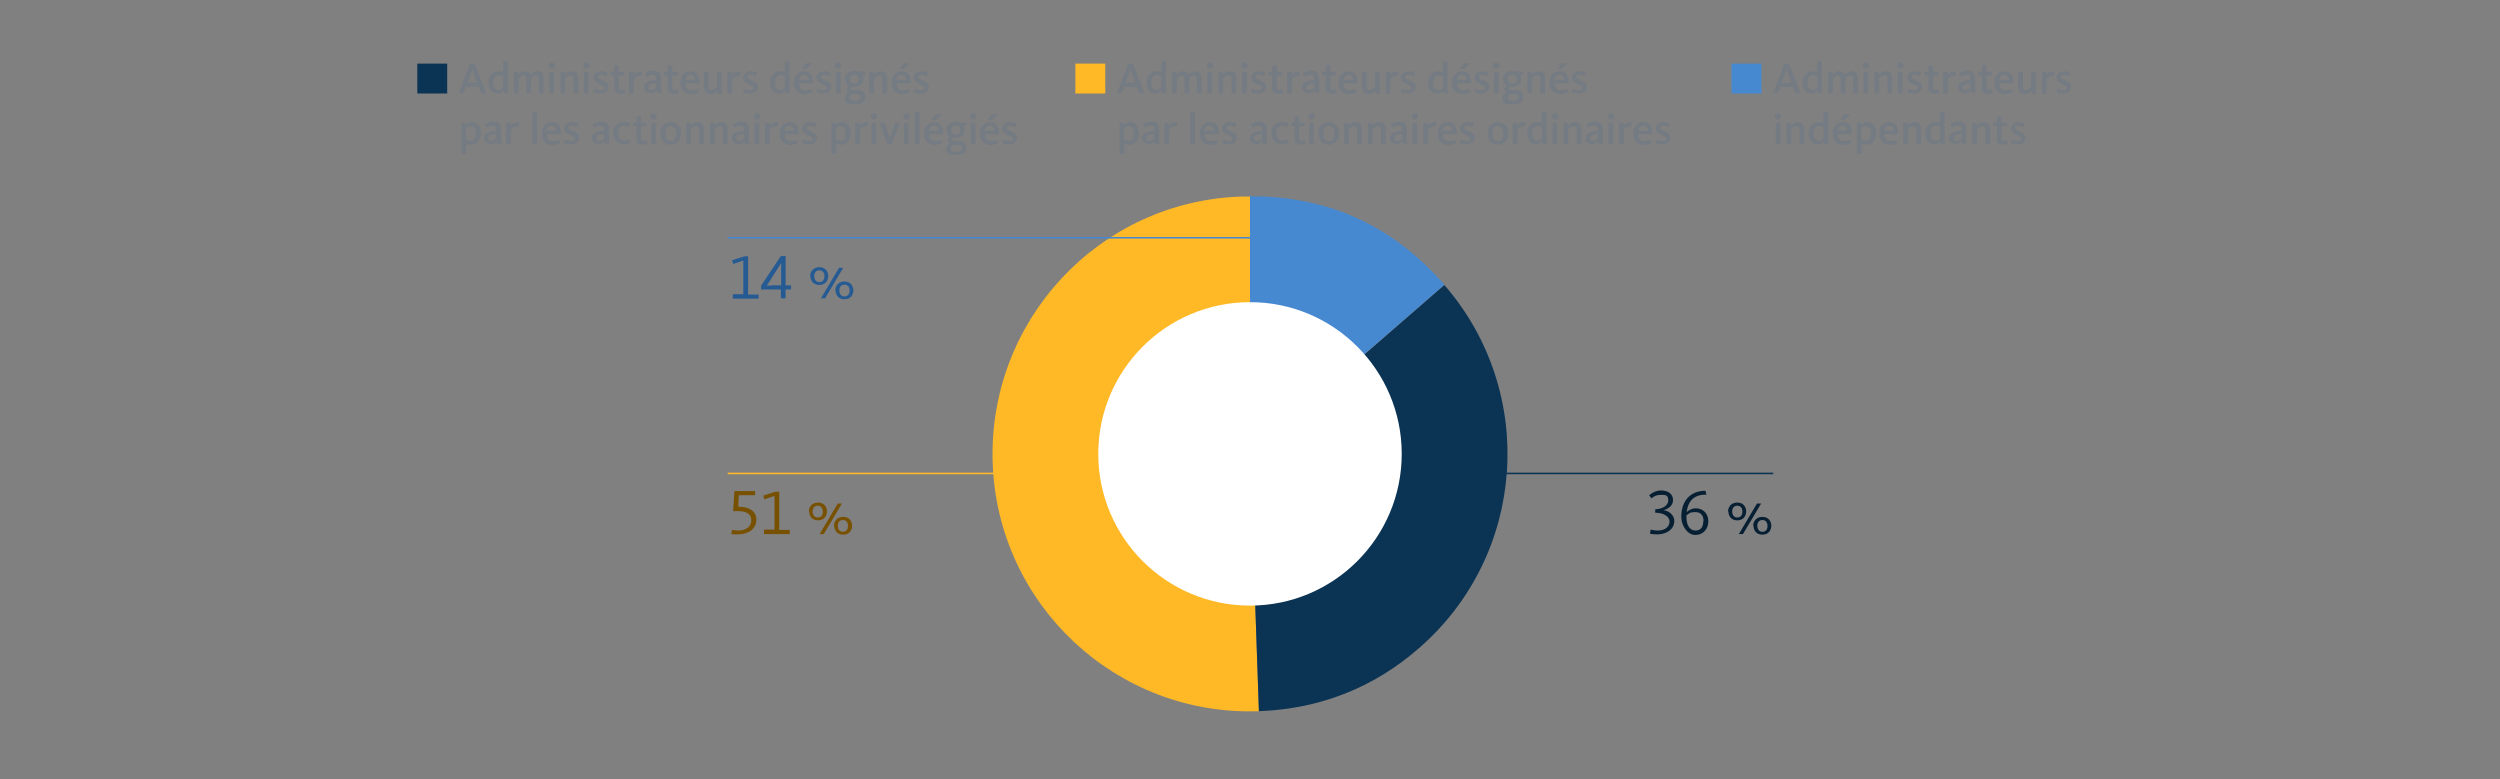 <?xml version="1.0" encoding="UTF-8"?>
<svg id="Design" xmlns="http://www.w3.org/2000/svg" version="1.1" viewBox="0 0 786 245">
  <rect x="0" y="0" width="786" height="245" fill="#808080" stroke="none"/>
  <defs>
    <style>
      .cls-1 {
        fill: #ffb927;
      }

      .cls-1, .cls-2, .cls-3, .cls-4, .cls-5, .cls-6, .cls-7, .cls-8 {
        stroke-width: 0px;
      }

      .cls-2 {
        fill: #255a93;
      }

      .cls-3 {
        fill: #0b3454;
      }

      .cls-4 {
        fill: #757b82;
      }

      .cls-5 {
        fill: #071f33;
      }

      .cls-6 {
        fill: #785100;
      }

      .cls-7 {
        fill: #4689d1;
      }

      .cls-8 {
        fill: #fff;
      }
    </style>
  </defs>
  <g>
    <path class="cls-4" d="M147.8,20h1.5l3.6,9.3h-1.7l-.7-2h-4l-.7,2h-1.6l3.6-9.3h0ZM150,26l-1-2.7c-.3-.8-.4-1.3-.5-1.6h0c-.1.3-.2.9-.5,1.6l-1,2.7h3Z"/>
    <path class="cls-4" d="M153.6,26c0-2.2,1.3-3.6,3-3.6s1.3.2,1.6.5v-3.7h1.5v8.4c0,.7.1,1.3.2,1.7h-1.5c0-.1-.1-.5-.1-.8-.5.6-1.1.9-1.9.9-1.7,0-2.8-1.3-2.8-3.5ZM158.2,27.5v-3.4c-.4-.3-.8-.5-1.4-.5-1.1,0-1.7.9-1.7,2.4s.5,2.3,1.6,2.3,1.1-.3,1.5-.8h0Z"/>
    <path class="cls-4" d="M161.5,22.6h1.5v.9c.3-.4.9-1.1,2.1-1.1s1.5.5,1.7,1.1c.6-.6,1.2-1.1,2.2-1.1,1.4,0,1.9.9,1.9,2.2v4.8h-1.5v-4.5c0-.7-.2-1.2-.9-1.2s-1.2.5-1.5.9v4.8h-1.5v-4.5c0-.8-.3-1.2-.9-1.2s-1.4.8-1.5,1v4.7h-1.5v-6.8h0Z"/>
    <path class="cls-4" d="M172.5,20.6c0-.5.4-1,1-1s1,.4,1,1-.4,1-1,1-1-.4-1-1ZM172.7,22.6h1.5v6.8h-1.5v-6.8Z"/>
    <path class="cls-4" d="M176.1,22.6h1.5v.9c.6-.7,1.3-1.1,2.2-1.1,1.5,0,2,1,2,2.2v4.8h-1.5v-4.5c0-.8-.3-1.2-1-1.2s-1.3.5-1.6,1v4.6h-1.5v-6.8h0Z"/>
    <path class="cls-4" d="M183.4,20.6c0-.5.4-1,1-1s1,.4,1,1-.4,1-1,1-1-.4-1-1ZM183.6,22.6h1.5v6.8h-1.5v-6.8Z"/>
    <path class="cls-4" d="M186.4,28.9l.6-1.1c.2.2.9.6,1.7.6s1.2-.3,1.2-.8-.6-.7-1.6-1.2c-1-.5-1.7-1-1.7-2s.9-2,2.4-2,1.8.4,2.1.6l-.6,1c-.2-.2-.8-.5-1.5-.5s-1,.3-1,.7.6.7,1.3,1c1.1.5,2,.9,2,2.1s-1,2.1-2.6,2.1-1.9-.4-2.3-.7h0Z"/>
    <path class="cls-4" d="M193.1,27.5v-3.8h-1.1v-1.1h1.1v-2h1.5v2h1.6v1.1h-1.6v3.6c0,.7.2,1,.7,1s.8-.2.9-.3l.4,1.1c-.2.1-.8.4-1.6.4-1.4,0-1.9-.8-1.9-2h0Z"/>
    <path class="cls-4" d="M197.8,22.6h1.5v1c.3-.5.9-1.1,1.8-1.1s.7.1.8.2l-.4,1.3c-.1,0-.3-.1-.7-.1-.9,0-1.4.9-1.6,1.2v4.4h-1.5v-6.8h0Z"/>
    <path class="cls-4" d="M202.4,27.6c0-1.8,1.9-2.4,3.6-2.4h.3v-.5c0-.8-.4-1.2-1.2-1.2s-1.2.3-1.7.7l-.7-1c.6-.5,1.5-1,2.6-1,1.7,0,2.6.7,2.6,2.4v2.8c0,.8,0,1.4.2,1.8h-1.5c0-.2-.1-.6-.1-.8-.4.5-1.1.9-2,.9s-2-.7-2-1.9h0ZM206.3,27.6v-1.4h-.3c-1.2,0-2.1.4-2.1,1.3s.5.8.9.8c.7,0,1.1-.3,1.5-.8h0Z"/>
    <path class="cls-4" d="M209.9,27.5v-3.8h-1.1v-1.1h1.1v-2h1.5v2h1.6v1.1h-1.6v3.6c0,.7.2,1,.7,1s.8-.2.9-.3l.4,1.1c-.2.1-.8.4-1.6.4-1.4,0-1.9-.8-1.9-2h0Z"/>
    <path class="cls-4" d="M213.9,25.9c0-2.1,1.4-3.5,3.2-3.5s2.8,1.2,2.8,3.2,0,.4,0,.6h-4.4c0,1.2.6,2.2,1.9,2.2s1.5-.4,1.8-.5l.5,1c-.4.2-1.1.7-2.4.7-2.2,0-3.4-1.5-3.4-3.6h0ZM218.5,25.1c0-.9-.4-1.6-1.4-1.6s-1.4.6-1.6,1.6h3Z"/>
    <path class="cls-4" d="M221.3,27.4v-4.8h1.5v4.5c0,.8.3,1.2,1,1.2s1.5-.8,1.6-1v-4.6h1.5v5.1c0,.7,0,1.4.2,1.7h-1.5c0-.2-.1-.6-.1-1-.3.5-1,1.1-2.2,1.1s-2-1-2-2.2h0Z"/>
    <path class="cls-4" d="M228.8,22.6h1.5v1c.3-.5.9-1.1,1.8-1.1s.7.1.8.2l-.4,1.3c-.1,0-.3-.1-.7-.1-.9,0-1.4.9-1.6,1.2v4.4h-1.5v-6.8h0Z"/>
    <path class="cls-4" d="M233.4,28.9l.6-1.1c.2.2.9.6,1.7.6s1.2-.3,1.2-.8-.6-.7-1.6-1.2c-1-.5-1.7-1-1.7-2s.9-2,2.4-2,1.8.4,2.1.6l-.6,1c-.2-.2-.8-.5-1.5-.5s-1,.3-1,.7.6.7,1.3,1c1.1.5,2,.9,2,2.1s-1,2.1-2.6,2.1-1.9-.4-2.3-.7h0Z"/>
    <path class="cls-4" d="M242.1,26c0-2.2,1.3-3.6,3-3.6s1.3.2,1.6.5v-3.7h1.5v8.4c0,.7.1,1.3.2,1.7h-1.5c0-.1-.1-.5-.1-.8-.5.6-1.1.9-1.9.9-1.7,0-2.8-1.3-2.8-3.5ZM246.8,27.5v-3.4c-.4-.3-.8-.5-1.4-.5-1.1,0-1.7.9-1.7,2.4s.5,2.3,1.6,2.3,1.1-.3,1.5-.8h0Z"/>
    <path class="cls-4" d="M249.6,25.9c0-2.1,1.4-3.5,3.2-3.5s2.8,1.2,2.8,3.2,0,.4,0,.6h-4.4c0,1.2.6,2.2,1.9,2.2s1.5-.4,1.8-.5l.5,1c-.4.2-1.1.7-2.4.7-2.2,0-3.4-1.5-3.4-3.6h0ZM254.2,25.1c0-.9-.4-1.6-1.4-1.6s-1.4.6-1.6,1.6h3ZM253.3,19.9h2l-1.9,1.8h-1.3l1.2-1.8h0Z"/>
    <path class="cls-4" d="M256.6,28.9l.5-1.1c.2.2.9.6,1.7.6s1.2-.3,1.2-.8-.6-.7-1.6-1.2c-1-.5-1.7-1-1.7-2s.9-2,2.4-2,1.8.4,2.1.6l-.6,1c-.2-.2-.8-.5-1.5-.5s-1,.3-1,.7.6.7,1.3,1c1.1.5,2,.9,2,2.1s-1,2.1-2.6,2.1-1.9-.4-2.3-.7h0Z"/>
    <path class="cls-4" d="M262.5,20.6c0-.5.4-1,1-1s1,.4,1,1-.4,1-1,1-1-.4-1-1ZM262.8,22.6h1.5v6.8h-1.5v-6.8Z"/>
    <path class="cls-4" d="M265.7,30.8c0-.8.5-1.3,1.1-1.7-.4-.2-.6-.5-.6-1s.3-.9.7-1.2c-.8-.4-1.2-1.2-1.2-2.1,0-1.4,1.1-2.5,2.9-2.5s.8,0,1.1.2h2.4v1h-1c.2.4.4.8.4,1.3,0,1.4-1,2.5-2.8,2.5s-.5,0-.8,0c-.2.1-.4.3-.4.5,0,.4.4.5,1.2.5,1.4,0,3.4,0,3.4,2.1s-1.5,2.4-3.6,2.4-2.9-.6-2.9-1.9h0ZM270.6,30.5c0-.9-.8-.9-1.7-.9-.4,0-.8,0-1.1-.1-.5.3-.7.7-.7,1.2s.5,1,1.5,1,2-.5,2-1.2h0ZM270,24.9c0-.9-.5-1.4-1.4-1.4s-1.4.6-1.4,1.4.5,1.4,1.4,1.4,1.4-.6,1.4-1.4Z"/>
    <path class="cls-4" d="M273.2,22.6h1.5v.9c.5-.7,1.3-1.1,2.2-1.1,1.5,0,2,1,2,2.2v4.8h-1.5v-4.5c0-.8-.3-1.2-1-1.2s-1.3.5-1.6,1v4.6h-1.5v-6.8h0Z"/>
    <path class="cls-4" d="M280.3,25.9c0-2.1,1.4-3.5,3.2-3.5s2.8,1.2,2.8,3.2,0,.4,0,.6h-4.4c0,1.2.6,2.2,1.9,2.2s1.5-.4,1.8-.5l.5,1c-.4.2-1.1.7-2.4.7-2.2,0-3.4-1.5-3.4-3.6h0ZM284.8,25.1c0-.9-.4-1.6-1.4-1.6s-1.4.6-1.6,1.6h3ZM284,19.9h2l-1.9,1.8h-1.3l1.2-1.8h0Z"/>
    <path class="cls-4" d="M287.2,28.9l.5-1.1c.2.2.9.6,1.7.6s1.2-.3,1.2-.8-.6-.7-1.6-1.2c-1-.5-1.7-1-1.7-2s.9-2,2.4-2,1.8.4,2.1.6l-.6,1c-.2-.2-.8-.5-1.5-.5s-1,.3-1,.7.6.7,1.3,1c1.1.5,2,.9,2,2.1s-1,2.1-2.6,2.1-1.9-.4-2.3-.7h0Z"/>
    <path class="cls-4" d="M145,38.6h1.5v.7c.4-.4,1-.9,1.9-.9,1.7,0,2.8,1.3,2.8,3.5s-1.3,3.6-3,3.6-1.4-.3-1.6-.5v3.4h-1.5v-9.9h0ZM149.6,42c0-1.4-.5-2.3-1.6-2.3s-1.3.6-1.5.8v3.3c.3.2.7.5,1.4.5,1.1,0,1.7-1,1.7-2.4h0Z"/>
    <path class="cls-4" d="M152.1,43.6c0-1.8,1.9-2.4,3.6-2.4h.3v-.5c0-.8-.4-1.2-1.2-1.2s-1.2.3-1.7.7l-.7-1c.6-.5,1.5-1,2.6-1,1.7,0,2.6.7,2.6,2.4v2.8c0,.8,0,1.4.2,1.8h-1.5c0-.2-.1-.6-.1-.8-.4.5-1.1.9-2,.9s-2-.7-2-1.9h0ZM155.9,43.6v-1.4h-.3c-1.2,0-2.1.3-2.1,1.3s.5.8.9.8c.7,0,1.1-.3,1.5-.8h0Z"/>
    <path class="cls-4" d="M159.2,38.6h1.5v1c.3-.5.9-1.2,1.8-1.2s.7,0,.8.2l-.4,1.3c-.1,0-.3-.1-.7-.1-.9,0-1.4.9-1.6,1.2v4.4h-1.5v-6.8h0Z"/>
    <path class="cls-4" d="M167.4,35.3h1.5v10.1h-1.5v-10.1Z"/>
    <path class="cls-4" d="M170.3,41.9c0-2.1,1.4-3.5,3.2-3.5s2.8,1.2,2.8,3.2,0,.4,0,.6h-4.4c0,1.2.6,2.2,1.9,2.2s1.5-.4,1.8-.5l.5,1c-.4.2-1.1.7-2.4.7-2.2,0-3.4-1.5-3.4-3.6h0ZM174.8,41.1c0-.8-.4-1.6-1.4-1.6s-1.4.6-1.6,1.6h3Z"/>
    <path class="cls-4" d="M177.2,44.9l.6-1.1c.2.2.9.6,1.7.6s1.2-.3,1.2-.8-.6-.7-1.6-1.2c-1-.5-1.7-1-1.7-2s.9-2,2.4-2,1.8.4,2.1.6l-.6,1c-.2-.2-.8-.5-1.5-.5s-1,.3-1,.7.6.7,1.3,1c1.1.5,2,.9,2,2.1s-1,2.1-2.6,2.1-1.9-.4-2.3-.7h0Z"/>
    <path class="cls-4" d="M186,43.6c0-1.8,1.9-2.4,3.6-2.4h.3v-.5c0-.8-.4-1.2-1.2-1.2s-1.2.3-1.7.7l-.7-1c.6-.5,1.5-1,2.6-1,1.7,0,2.6.7,2.6,2.4v2.8c0,.8,0,1.4.2,1.8h-1.5c0-.2-.1-.6-.1-.8-.4.5-1.1.9-2,.9s-2-.7-2-1.9h0ZM189.9,43.6v-1.4h-.3c-1.2,0-2.1.3-2.1,1.3s.5.8.9.8c.7,0,1.1-.3,1.5-.8h0Z"/>
    <path class="cls-4" d="M192.7,42c0-2.3,1.5-3.6,3.4-3.6s1.8.4,2.1.6l-.6,1c-.3-.2-.8-.5-1.5-.5-1.2,0-1.8,1-1.8,2.3s.6,2.4,1.9,2.4,1.3-.3,1.6-.5l.5,1c-.3.2-.9.6-2.2.6-2.1,0-3.3-1.5-3.3-3.6h0Z"/>
    <path class="cls-4" d="M200.1,43.5v-3.8h-1.1v-1.1h1.1v-2h1.5v2h1.6v1.1h-1.6v3.6c0,.7.2,1,.7,1s.8-.2.9-.3l.4,1.1c-.2.1-.8.4-1.6.4-1.4,0-1.9-.8-1.9-2h0Z"/>
    <path class="cls-4" d="M204.5,36.6c0-.5.4-1,1-1s1,.4,1,1-.4,1-1,1-1-.4-1-1ZM204.7,38.6h1.5v6.8h-1.5v-6.8Z"/>
    <path class="cls-4" d="M207.6,42c0-1.7.9-3.6,3.2-3.6s3.4,1.9,3.4,3.5-1,3.6-3.3,3.6-3.3-1.9-3.3-3.5h0ZM212.6,42c0-1.3-.6-2.4-1.8-2.4s-1.6,1-1.6,2.4.5,2.4,1.7,2.4,1.7-1,1.7-2.4h0Z"/>
    <path class="cls-4" d="M215.6,38.6h1.5v.9c.6-.7,1.3-1.1,2.2-1.1,1.5,0,2,1,2,2.2v4.8h-1.5v-4.5c0-.8-.3-1.2-1-1.2s-1.3.5-1.6,1v4.7h-1.5v-6.8h0Z"/>
    <path class="cls-4" d="M223.1,38.6h1.5v.9c.6-.7,1.3-1.1,2.2-1.1,1.5,0,2,1,2,2.2v4.8h-1.5v-4.5c0-.8-.3-1.2-1-1.2s-1.3.5-1.6,1v4.7h-1.5v-6.8h0Z"/>
    <path class="cls-4" d="M230,43.6c0-1.8,1.9-2.4,3.6-2.4h.3v-.5c0-.8-.4-1.2-1.2-1.2s-1.2.3-1.7.7l-.7-1c.6-.5,1.5-1,2.6-1,1.7,0,2.6.7,2.6,2.4v2.8c0,.8,0,1.4.2,1.8h-1.5c0-.2-.1-.6-.1-.8-.4.5-1.1.9-2,.9s-2-.7-2-1.9h0ZM233.9,43.6v-1.4h-.3c-1.2,0-2.1.3-2.1,1.3s.5.8.9.8c.7,0,1.1-.3,1.5-.8h0Z"/>
    <path class="cls-4" d="M237,36.6c0-.5.4-1,1-1s1,.4,1,1-.4,1-1,1-1-.4-1-1ZM237.2,38.6h1.5v6.8h-1.5v-6.8Z"/>
    <path class="cls-4" d="M240.6,38.6h1.5v1c.3-.5.9-1.2,1.8-1.2s.7,0,.8.2l-.4,1.3c-.1,0-.3-.1-.7-.1-.9,0-1.4.9-1.6,1.2v4.4h-1.5v-6.8h0Z"/>
    <path class="cls-4" d="M245.1,41.9c0-2.1,1.4-3.5,3.2-3.5s2.8,1.2,2.8,3.2,0,.4,0,.6h-4.4c0,1.2.6,2.2,1.9,2.2s1.5-.4,1.8-.5l.5,1c-.4.2-1.1.7-2.4.7-2.2,0-3.4-1.5-3.4-3.6h0ZM249.6,41.1c0-.8-.4-1.6-1.4-1.6s-1.4.6-1.6,1.6h3Z"/>
    <path class="cls-4" d="M252,44.9l.6-1.1c.2.2.9.6,1.7.6s1.2-.3,1.2-.8-.6-.7-1.6-1.2c-1-.5-1.7-1-1.7-2s.9-2,2.4-2,1.8.4,2.1.6l-.6,1c-.2-.2-.8-.5-1.5-.5s-1,.3-1,.7.6.7,1.3,1c1.1.5,2,.9,2,2.1s-1,2.1-2.6,2.1-1.9-.4-2.3-.7h0Z"/>
    <path class="cls-4" d="M261.3,38.6h1.5v.7c.4-.4,1-.9,1.9-.9,1.7,0,2.8,1.3,2.8,3.5s-1.3,3.6-3,3.6-1.4-.3-1.6-.5v3.4h-1.5v-9.9h0ZM265.9,42c0-1.4-.5-2.3-1.6-2.3s-1.3.6-1.5.8v3.3c.3.2.7.5,1.4.5,1.1,0,1.7-1,1.7-2.4h0Z"/>
    <path class="cls-4" d="M268.9,38.6h1.5v1c.3-.5.9-1.2,1.8-1.2s.7,0,.8.2l-.4,1.3c-.1,0-.3-.1-.7-.1-.9,0-1.4.9-1.5,1.2v4.4h-1.5v-6.8h0Z"/>
    <path class="cls-4" d="M273.8,36.6c0-.5.4-1,1-1s1,.4,1,1-.4,1-1,1-1-.4-1-1ZM274,38.6h1.5v6.8h-1.5v-6.8Z"/>
    <path class="cls-4" d="M276.6,38.6h1.6l1.6,4.9h0l1.6-4.9h1.5l-2.5,6.8h-1.4l-2.5-6.8Z"/>
    <path class="cls-4" d="M284,36.6c0-.5.4-1,1-1s1,.4,1,1-.4,1-1,1-1-.4-1-1ZM284.2,38.6h1.5v6.8h-1.5v-6.8Z"/>
    <path class="cls-4" d="M287.6,35.3h1.5v10.1h-1.5v-10.1Z"/>
    <path class="cls-4" d="M290.5,41.9c0-2.1,1.4-3.5,3.2-3.5s2.8,1.2,2.8,3.2,0,.4,0,.6h-4.4c0,1.2.6,2.2,1.9,2.2s1.5-.4,1.8-.5l.5,1c-.4.2-1.1.7-2.4.7-2.2,0-3.4-1.5-3.4-3.6h0ZM295.1,41.1c0-.8-.4-1.6-1.4-1.6s-1.4.6-1.6,1.6h3ZM294.2,35.9h2l-1.9,1.8h-1.3l1.2-1.8h0Z"/>
    <path class="cls-4" d="M297.5,46.8c0-.8.5-1.3,1.1-1.7-.4-.2-.6-.5-.6-1s.3-.9.7-1.2c-.8-.4-1.2-1.2-1.2-2.1,0-1.4,1.1-2.5,2.9-2.5s.8,0,1.1.2h2.4v1h-1c.2.4.4.8.4,1.3,0,1.4-1,2.5-2.8,2.5s-.5,0-.8,0c-.2.1-.4.3-.4.5,0,.4.4.5,1.2.5,1.4,0,3.4,0,3.4,2.1s-1.5,2.3-3.6,2.3-2.9-.6-2.9-1.8h0ZM302.4,46.5c0-.9-.8-.9-1.7-.9-.4,0-.8,0-1.1,0-.5.3-.7.7-.7,1.2s.5,1,1.5,1,2-.5,2-1.2h0ZM301.9,40.9c0-.9-.5-1.4-1.4-1.4s-1.4.6-1.4,1.4.5,1.4,1.4,1.4,1.4-.6,1.4-1.4Z"/>
    <path class="cls-4" d="M305,36.6c0-.5.4-1,1-1s1,.4,1,1-.4,1-1,1-1-.4-1-1ZM305.2,38.6h1.5v6.8h-1.5v-6.8Z"/>
    <path class="cls-4" d="M308.1,41.9c0-2.1,1.4-3.5,3.2-3.5s2.8,1.2,2.8,3.2,0,.4,0,.6h-4.4c0,1.2.6,2.2,1.9,2.2s1.5-.4,1.8-.5l.5,1c-.4.2-1.1.7-2.4.7-2.2,0-3.4-1.5-3.4-3.6h0ZM312.6,41.1c0-.8-.4-1.6-1.4-1.6s-1.4.6-1.6,1.6h3ZM311.8,35.9h2l-1.9,1.8h-1.3l1.2-1.8h0Z"/>
    <path class="cls-4" d="M315,44.9l.5-1.1c.2.2.9.6,1.7.6s1.2-.3,1.2-.8-.6-.7-1.6-1.2c-1-.5-1.7-1-1.7-2s.9-2,2.4-2,1.8.4,2.1.6l-.6,1c-.2-.2-.8-.5-1.5-.5s-1,.3-1,.7.6.7,1.3,1c1.1.5,2,.9,2,2.1s-1,2.1-2.6,2.1-1.9-.4-2.3-.7h0Z"/>
  </g>
  <rect class="cls-3" x="131.2" y="20" width="9.4" height="9.4"/>
  <g>
    <path class="cls-4" d="M354.7,20h1.5l3.6,9.3h-1.7l-.7-2h-4l-.7,2h-1.6l3.6-9.3h0ZM356.9,26l-1-2.7c-.3-.8-.4-1.3-.5-1.6h0c-.1.3-.2.9-.5,1.6l-1,2.7h3Z"/>
    <path class="cls-4" d="M360.5,26c0-2.2,1.3-3.6,3-3.6s1.3.2,1.6.5v-3.7h1.5v8.4c0,.7.1,1.3.2,1.7h-1.5c0-.1-.1-.5-.1-.8-.5.6-1.1.9-1.9.9-1.7,0-2.8-1.3-2.8-3.5h0ZM365.1,27.5v-3.4c-.4-.3-.8-.5-1.4-.5-1.1,0-1.7.9-1.7,2.4s.5,2.3,1.6,2.3,1.1-.3,1.5-.8h0Z"/>
    <path class="cls-4" d="M368.4,22.6h1.5v.9c.3-.4.9-1.1,2.1-1.1s1.5.5,1.7,1.1c.5-.6,1.2-1.1,2.2-1.1,1.4,0,1.9.9,1.9,2.2v4.8h-1.5v-4.5c0-.7-.2-1.2-.9-1.2s-1.2.5-1.5.9v4.8h-1.5v-4.5c0-.8-.3-1.2-.9-1.2s-1.4.8-1.5,1v4.7h-1.5v-6.8h0Z"/>
    <path class="cls-4" d="M379.4,20.6c0-.5.4-1,1-1s1,.4,1,1-.4,1-1,1-1-.4-1-1ZM379.6,22.6h1.5v6.8h-1.5v-6.8Z"/>
    <path class="cls-4" d="M383,22.6h1.5v.9c.5-.7,1.3-1.1,2.2-1.1,1.5,0,2,1,2,2.2v4.8h-1.5v-4.5c0-.8-.3-1.2-1-1.2s-1.3.5-1.6,1v4.6h-1.5v-6.8h0Z"/>
    <path class="cls-4" d="M390.3,20.6c0-.5.4-1,1-1s1,.4,1,1-.4,1-1,1-1-.4-1-1ZM390.5,22.6h1.5v6.8h-1.5v-6.8Z"/>
    <path class="cls-4" d="M393.3,28.9l.5-1.1c.2.2.9.6,1.7.6s1.2-.3,1.2-.8-.6-.7-1.6-1.2c-1-.5-1.7-1-1.7-2s.9-2,2.4-2,1.8.4,2.1.6l-.6,1c-.2-.2-.8-.5-1.5-.5s-1,.3-1,.7.6.7,1.3,1c1.1.5,2,.9,2,2.1s-1,2.1-2.6,2.1-1.9-.4-2.3-.7h0Z"/>
    <path class="cls-4" d="M400,27.5v-3.8h-1.1v-1.1h1.1v-2h1.5v2h1.6v1.1h-1.6v3.6c0,.7.2,1,.7,1s.8-.2.9-.3l.4,1.1c-.2.1-.8.4-1.6.4-1.4,0-2-.8-2-2h0Z"/>
    <path class="cls-4" d="M404.7,22.6h1.5v1c.3-.5.9-1.1,1.8-1.1s.7.1.8.2l-.4,1.3c-.1,0-.3-.1-.7-.1-.9,0-1.4.9-1.5,1.2v4.4h-1.5v-6.8h0Z"/>
    <path class="cls-4" d="M409.3,27.6c0-1.8,1.9-2.4,3.6-2.4h.3v-.5c0-.8-.4-1.2-1.2-1.2s-1.2.3-1.7.7l-.7-1c.6-.5,1.5-1,2.6-1,1.7,0,2.5.7,2.5,2.4v2.8c0,.8,0,1.4.2,1.8h-1.5c0-.2-.1-.6-.1-.8-.4.5-1.1.9-2,.9s-2-.7-2-1.9ZM413.2,27.6v-1.4h-.3c-1.2,0-2.1.4-2.1,1.3s.5.8.9.8c.7,0,1.1-.3,1.5-.8h0Z"/>
    <path class="cls-4" d="M416.8,27.5v-3.8h-1.1v-1.1h1.1v-2h1.5v2h1.6v1.1h-1.6v3.6c0,.7.2,1,.7,1s.8-.2.9-.3l.4,1.1c-.2.1-.8.4-1.6.4-1.4,0-2-.8-2-2h0Z"/>
    <path class="cls-4" d="M420.8,25.9c0-2.1,1.4-3.5,3.2-3.5s2.8,1.2,2.8,3.2,0,.4,0,.6h-4.4c0,1.2.6,2.2,1.9,2.2s1.5-.4,1.8-.5l.5,1c-.4.2-1.1.7-2.4.7-2.2,0-3.4-1.5-3.4-3.6h0ZM425.4,25.1c0-.9-.4-1.6-1.4-1.6s-1.4.6-1.6,1.6h3Z"/>
    <path class="cls-4" d="M428.2,27.4v-4.8h1.5v4.5c0,.8.3,1.2,1,1.2s1.5-.8,1.6-1v-4.6h1.5v5.1c0,.7,0,1.4.2,1.7h-1.5c0-.2-.1-.6-.1-1-.3.5-1,1.1-2.2,1.1s-2-1-2-2.2h0Z"/>
    <path class="cls-4" d="M435.7,22.6h1.5v1c.3-.5.9-1.1,1.8-1.1s.7.1.8.2l-.4,1.3c-.1,0-.3-.1-.7-.1-.9,0-1.4.9-1.5,1.2v4.4h-1.5v-6.8h0Z"/>
    <path class="cls-4" d="M440.3,28.9l.5-1.1c.2.2.9.6,1.7.6s1.2-.3,1.2-.8-.6-.7-1.6-1.2c-1-.5-1.7-1-1.7-2s.9-2,2.4-2,1.8.4,2.1.6l-.6,1c-.2-.2-.8-.5-1.5-.5s-1,.3-1,.7.6.7,1.3,1c1.1.5,2,.9,2,2.1s-1,2.1-2.6,2.1-1.9-.4-2.3-.7h0Z"/>
    <path class="cls-4" d="M449,26c0-2.2,1.3-3.6,3-3.6s1.3.2,1.6.5v-3.7h1.5v8.4c0,.7.1,1.3.2,1.7h-1.5c0-.1-.1-.5-.1-.8-.5.6-1.1.9-1.9.9-1.7,0-2.8-1.3-2.8-3.5h0ZM453.7,27.5v-3.4c-.4-.3-.8-.5-1.4-.5-1.1,0-1.7.9-1.7,2.4s.5,2.3,1.6,2.3,1.1-.3,1.5-.8h0Z"/>
    <path class="cls-4" d="M456.5,25.9c0-2.1,1.4-3.5,3.2-3.5s2.8,1.2,2.8,3.2,0,.4,0,.6h-4.4c0,1.2.6,2.2,1.9,2.2s1.5-.4,1.8-.5l.5,1c-.4.2-1.1.7-2.4.7-2.2,0-3.4-1.5-3.4-3.6h0ZM461.1,25.1c0-.9-.4-1.6-1.4-1.6s-1.4.6-1.6,1.6h3ZM460.2,19.9h2l-1.9,1.8h-1.3l1.2-1.8h0Z"/>
    <path class="cls-4" d="M463.5,28.9l.5-1.1c.2.2.9.6,1.7.6s1.2-.3,1.2-.8-.6-.7-1.6-1.2c-1-.5-1.7-1-1.7-2s.9-2,2.4-2,1.8.4,2.1.6l-.6,1c-.2-.2-.8-.5-1.5-.5s-1,.3-1,.7.6.7,1.3,1c1.1.5,2,.9,2,2.1s-1,2.1-2.6,2.1-1.9-.4-2.3-.7h0Z"/>
    <path class="cls-4" d="M469.4,20.6c0-.5.4-1,1-1s1,.4,1,1-.4,1-1,1-1-.4-1-1ZM469.7,22.6h1.5v6.8h-1.5v-6.8Z"/>
    <path class="cls-4" d="M472.5,30.8c0-.8.5-1.3,1.1-1.7-.4-.2-.6-.5-.6-1s.3-.9.7-1.2c-.8-.4-1.2-1.2-1.2-2.1,0-1.4,1.1-2.5,2.9-2.5s.8,0,1.1.2h2.4v1h-1c.2.4.4.8.4,1.3,0,1.4-1,2.5-2.8,2.5s-.5,0-.8,0c-.2.1-.4.3-.4.5,0,.4.4.5,1.2.5,1.4,0,3.4,0,3.4,2.1s-1.5,2.4-3.6,2.4-2.9-.6-2.9-1.9h0ZM477.5,30.5c0-.9-.8-.9-1.7-.9-.4,0-.8,0-1.1-.1-.5.3-.7.7-.7,1.2s.5,1,1.5,1,2-.5,2-1.2h0ZM476.9,24.9c0-.9-.5-1.4-1.4-1.4s-1.4.6-1.4,1.4.5,1.4,1.4,1.4,1.4-.6,1.4-1.4Z"/>
    <path class="cls-4" d="M480.1,22.6h1.5v.9c.5-.7,1.3-1.1,2.2-1.1,1.5,0,2,1,2,2.2v4.8h-1.5v-4.5c0-.8-.3-1.2-1-1.2s-1.3.5-1.6,1v4.6h-1.5v-6.8h0Z"/>
    <path class="cls-4" d="M487.2,25.9c0-2.1,1.4-3.5,3.2-3.5s2.8,1.2,2.8,3.2,0,.4,0,.6h-4.4c0,1.2.6,2.2,1.9,2.2s1.5-.4,1.8-.5l.5,1c-.4.2-1.1.7-2.4.7-2.2,0-3.4-1.5-3.4-3.6h0ZM491.7,25.1c0-.9-.4-1.6-1.4-1.6s-1.4.6-1.6,1.6h3ZM490.9,19.9h2l-1.9,1.8h-1.3l1.2-1.8h0Z"/>
    <path class="cls-4" d="M494.1,28.9l.5-1.1c.2.2.9.6,1.7.6s1.2-.3,1.2-.8-.6-.7-1.6-1.2c-1-.5-1.7-1-1.7-2s.9-2,2.4-2,1.8.4,2.1.6l-.6,1c-.2-.2-.8-.5-1.5-.5s-1,.3-1,.7.6.7,1.3,1c1.1.5,2,.9,2,2.1s-1,2.1-2.6,2.1-1.9-.4-2.3-.7h0Z"/>
    <path class="cls-4" d="M351.9,38.6h1.5v.7c.4-.4,1-.9,1.9-.9,1.7,0,2.8,1.3,2.8,3.5s-1.3,3.6-3,3.6-1.4-.3-1.6-.5v3.4h-1.5v-9.9h0ZM356.5,42c0-1.4-.5-2.3-1.6-2.3s-1.3.6-1.5.8v3.3c.3.2.7.5,1.4.5,1.1,0,1.7-1,1.7-2.4h0Z"/>
    <path class="cls-4" d="M359,43.6c0-1.8,1.9-2.4,3.6-2.4h.3v-.5c0-.8-.4-1.2-1.2-1.2s-1.2.3-1.7.7l-.7-1c.6-.5,1.5-1,2.6-1,1.7,0,2.5.7,2.5,2.4v2.8c0,.8,0,1.4.2,1.8h-1.5c0-.2-.1-.6-.1-.8-.4.5-1.1.9-2,.9s-2-.7-2-1.9ZM362.8,43.6v-1.4h-.3c-1.2,0-2.1.3-2.1,1.3s.5.8.9.8c.7,0,1.1-.3,1.5-.8h0Z"/>
    <path class="cls-4" d="M366.1,38.6h1.5v1c.3-.5.9-1.2,1.8-1.2s.7,0,.8.2l-.4,1.3c-.1,0-.3-.1-.7-.1-.9,0-1.4.9-1.5,1.2v4.4h-1.5v-6.8h0Z"/>
    <path class="cls-4" d="M374.2,35.3h1.5v10.1h-1.5v-10.1Z"/>
    <path class="cls-4" d="M377.2,41.9c0-2.1,1.4-3.5,3.2-3.5s2.8,1.2,2.8,3.2,0,.4,0,.6h-4.4c0,1.2.6,2.2,1.9,2.2s1.5-.4,1.8-.5l.5,1c-.4.2-1.1.7-2.4.7-2.2,0-3.4-1.5-3.4-3.6h0ZM381.7,41.1c0-.8-.4-1.6-1.4-1.6s-1.4.6-1.6,1.6h3Z"/>
    <path class="cls-4" d="M384.1,44.9l.5-1.1c.2.2.9.6,1.7.6s1.2-.3,1.2-.8-.6-.7-1.6-1.2c-1-.5-1.7-1-1.7-2s.9-2,2.4-2,1.8.4,2.1.6l-.6,1c-.2-.2-.8-.5-1.5-.5s-1,.3-1,.7.6.7,1.3,1c1.1.5,2,.9,2,2.1s-1,2.1-2.6,2.1-1.9-.4-2.3-.7h0Z"/>
    <path class="cls-4" d="M392.9,43.6c0-1.8,1.9-2.4,3.6-2.4h.3v-.5c0-.8-.4-1.2-1.2-1.2s-1.2.3-1.7.7l-.7-1c.6-.5,1.5-1,2.6-1,1.7,0,2.5.7,2.5,2.4v2.8c0,.8,0,1.4.2,1.8h-1.5c0-.2-.1-.6-.1-.8-.4.5-1.1.9-2,.9s-2-.7-2-1.9ZM396.8,43.6v-1.4h-.3c-1.2,0-2.1.3-2.1,1.3s.5.8.9.8c.7,0,1.1-.3,1.5-.8h0Z"/>
    <path class="cls-4" d="M399.6,42c0-2.3,1.5-3.6,3.4-3.6s1.8.4,2.1.6l-.5,1c-.3-.2-.8-.5-1.5-.5-1.2,0-1.8,1-1.8,2.3s.6,2.4,1.9,2.4,1.3-.3,1.5-.5l.5,1c-.3.2-.9.6-2.2.6-2.1,0-3.3-1.5-3.3-3.6h0Z"/>
    <path class="cls-4" d="M407,43.5v-3.8h-1.1v-1.1h1.1v-2h1.5v2h1.6v1.1h-1.6v3.6c0,.7.2,1,.7,1s.8-.2.9-.3l.4,1.1c-.2.1-.8.4-1.6.4-1.4,0-2-.8-2-2h0Z"/>
    <path class="cls-4" d="M411.4,36.6c0-.5.4-1,1-1s1,.4,1,1-.4,1-1,1-1-.4-1-1ZM411.6,38.6h1.5v6.8h-1.5v-6.8Z"/>
    <path class="cls-4" d="M414.5,42c0-1.7.9-3.6,3.2-3.6s3.4,1.9,3.4,3.5-1,3.6-3.3,3.6-3.3-1.9-3.3-3.5h0ZM419.5,42c0-1.3-.6-2.4-1.8-2.4s-1.6,1-1.6,2.4.5,2.4,1.7,2.4,1.7-1,1.7-2.4Z"/>
    <path class="cls-4" d="M422.5,38.6h1.5v.9c.5-.7,1.3-1.1,2.2-1.1,1.5,0,2,1,2,2.2v4.8h-1.5v-4.5c0-.8-.3-1.2-1-1.2s-1.3.5-1.6,1v4.7h-1.5v-6.8h0Z"/>
    <path class="cls-4" d="M430,38.6h1.5v.9c.5-.7,1.3-1.1,2.2-1.1,1.5,0,2,1,2,2.2v4.8h-1.5v-4.5c0-.8-.3-1.2-1-1.2s-1.3.5-1.6,1v4.7h-1.5v-6.8h0Z"/>
    <path class="cls-4" d="M436.9,43.6c0-1.8,1.9-2.4,3.6-2.4h.3v-.5c0-.8-.4-1.2-1.2-1.2s-1.2.3-1.7.7l-.7-1c.6-.5,1.5-1,2.6-1,1.7,0,2.5.7,2.5,2.4v2.8c0,.8,0,1.4.2,1.8h-1.5c0-.2-.1-.6-.1-.8-.4.5-1.1.9-2,.9s-2-.7-2-1.9ZM440.8,43.6v-1.4h-.3c-1.2,0-2.1.3-2.1,1.3s.5.8.9.8c.7,0,1.1-.3,1.5-.8h0Z"/>
    <path class="cls-4" d="M443.9,36.6c0-.5.4-1,1-1s1,.4,1,1-.4,1-1,1-1-.4-1-1ZM444.1,38.6h1.5v6.8h-1.5v-6.8Z"/>
    <path class="cls-4" d="M447.5,38.6h1.5v1c.3-.5.9-1.2,1.8-1.2s.7,0,.8.2l-.4,1.3c-.1,0-.3-.1-.7-.1-.9,0-1.4.9-1.5,1.2v4.4h-1.5v-6.8h0Z"/>
    <path class="cls-4" d="M452,41.9c0-2.1,1.4-3.5,3.2-3.5s2.8,1.2,2.8,3.2,0,.4,0,.6h-4.4c0,1.2.6,2.2,1.9,2.2s1.5-.4,1.8-.5l.5,1c-.4.2-1.1.7-2.4.7-2.2,0-3.4-1.5-3.4-3.6h0ZM456.5,41.1c0-.8-.4-1.6-1.4-1.6s-1.4.6-1.6,1.6h3Z"/>
    <path class="cls-4" d="M458.9,44.9l.5-1.1c.2.2.9.6,1.7.6s1.2-.3,1.2-.8-.6-.7-1.6-1.2c-1-.5-1.7-1-1.7-2s.9-2,2.4-2,1.8.4,2.1.6l-.6,1c-.2-.2-.8-.5-1.5-.5s-1,.3-1,.7.6.7,1.3,1c1.1.5,2,.9,2,2.1s-1,2.1-2.6,2.1-1.9-.4-2.3-.7h0Z"/>
    <path class="cls-4" d="M467.7,42c0-1.7.9-3.6,3.2-3.6s3.4,1.9,3.4,3.5-1,3.6-3.3,3.6-3.3-1.9-3.3-3.5h0ZM472.7,42c0-1.3-.6-2.4-1.8-2.4s-1.6,1-1.6,2.4.5,2.4,1.7,2.4,1.7-1,1.7-2.4Z"/>
    <path class="cls-4" d="M475.6,38.6h1.5v1c.3-.5.9-1.2,1.8-1.2s.7,0,.8.2l-.4,1.3c-.1,0-.3-.1-.7-.1-.9,0-1.4.9-1.5,1.2v4.4h-1.5v-6.8h0Z"/>
    <path class="cls-4" d="M480.1,42c0-2.2,1.3-3.6,3-3.6s1.3.2,1.6.5v-3.7h1.5v8.4c0,.7.1,1.3.2,1.7h-1.5c0-.2-.1-.5-.1-.8-.5.6-1.1.9-1.9.9-1.7,0-2.8-1.3-2.8-3.5h0ZM484.8,43.5v-3.4c-.4-.3-.8-.5-1.4-.5-1.1,0-1.7.9-1.7,2.3s.5,2.3,1.6,2.3,1.1-.3,1.5-.8h0Z"/>
    <path class="cls-4" d="M487.9,36.6c0-.5.4-1,1-1s1,.4,1,1-.4,1-1,1-1-.4-1-1ZM488.1,38.6h1.5v6.8h-1.5v-6.8Z"/>
    <path class="cls-4" d="M491.5,38.6h1.5v.9c.5-.7,1.3-1.1,2.2-1.1,1.5,0,2,1,2,2.2v4.8h-1.5v-4.5c0-.8-.3-1.2-1-1.2s-1.3.5-1.6,1v4.7h-1.5v-6.8h0Z"/>
    <path class="cls-4" d="M498.5,43.6c0-1.8,1.9-2.4,3.6-2.4h.3v-.5c0-.8-.4-1.2-1.2-1.2s-1.2.3-1.7.7l-.7-1c.6-.5,1.5-1,2.6-1,1.7,0,2.5.7,2.5,2.4v2.8c0,.8,0,1.4.2,1.8h-1.5c0-.2-.1-.6-.1-.8-.4.5-1.1.9-2,.9s-2-.7-2-1.9ZM502.4,43.6v-1.4h-.3c-1.2,0-2.1.3-2.1,1.3s.5.8.9.8c.7,0,1.1-.3,1.5-.8h0Z"/>
    <path class="cls-4" d="M505.5,36.6c0-.5.4-1,1-1s1,.4,1,1-.4,1-1,1-1-.4-1-1ZM505.7,38.6h1.5v6.8h-1.5v-6.8Z"/>
    <path class="cls-4" d="M509,38.6h1.5v1c.3-.5.9-1.2,1.8-1.2s.7,0,.8.2l-.4,1.3c0,0-.3-.1-.7-.1-.9,0-1.4.9-1.5,1.2v4.4h-1.5v-6.8h0Z"/>
    <path class="cls-4" d="M513.5,41.9c0-2.1,1.4-3.5,3.2-3.5s2.8,1.2,2.8,3.2,0,.4,0,.6h-4.4c0,1.2.6,2.2,1.9,2.2s1.5-.4,1.8-.5l.5,1c-.4.2-1.1.7-2.4.7-2.2,0-3.4-1.5-3.4-3.6h0ZM518.1,41.1c0-.8-.4-1.6-1.4-1.6s-1.4.6-1.6,1.6h3Z"/>
    <path class="cls-4" d="M520.5,44.9l.5-1.1c.2.2.9.6,1.7.6s1.2-.3,1.2-.8-.6-.7-1.6-1.2c-1-.5-1.7-1-1.7-2s.9-2,2.3-2,1.8.4,2.1.6l-.6,1c-.2-.2-.8-.5-1.5-.5s-1,.3-1,.7.6.7,1.3,1c1.1.5,2,.9,2,2.1s-1,2.1-2.6,2.1-1.9-.4-2.3-.7h0Z"/>
  </g>
  <rect class="cls-1" x="338.1" y="20" width="9.4" height="9.4"/>
  <g>
    <path class="cls-4" d="M561,20h1.5l3.6,9.3h-1.7l-.7-2h-4l-.7,2h-1.6l3.6-9.3h0ZM563.2,26l-1-2.7c-.3-.8-.4-1.3-.5-1.6h0c0,.3-.2.9-.5,1.6l-1,2.7h3Z"/>
    <path class="cls-4" d="M566.7,26c0-2.2,1.3-3.6,3-3.6s1.3.2,1.6.5v-3.7h1.5v8.4c0,.7,0,1.3.2,1.7h-1.5c0-.1-.1-.5-.1-.8-.5.6-1.1.9-1.9.9-1.7,0-2.8-1.3-2.8-3.5h0ZM571.4,27.5v-3.4c-.3-.3-.8-.5-1.4-.5-1.1,0-1.7.9-1.7,2.4s.5,2.3,1.6,2.3,1.1-.3,1.5-.8Z"/>
    <path class="cls-4" d="M574.7,22.6h1.5v.9c.3-.4.9-1.1,2.1-1.1s1.5.5,1.7,1.1c.5-.6,1.2-1.1,2.2-1.1,1.4,0,1.9.9,1.9,2.2v4.8h-1.5v-4.5c0-.7-.2-1.2-.9-1.2s-1.2.5-1.5.9v4.8h-1.5v-4.5c0-.8-.3-1.2-.9-1.2s-1.4.8-1.5,1v4.7h-1.5v-6.8h0Z"/>
    <path class="cls-4" d="M585.6,20.6c0-.5.4-1,1-1s1,.4,1,1-.4,1-1,1-1-.4-1-1ZM585.9,22.6h1.5v6.8h-1.5v-6.8Z"/>
    <path class="cls-4" d="M589.2,22.6h1.5v.9c.5-.7,1.3-1.1,2.2-1.1,1.5,0,2,1,2,2.2v4.8h-1.5v-4.5c0-.8-.3-1.2-1-1.2s-1.3.5-1.6,1v4.6h-1.5v-6.8h0Z"/>
    <path class="cls-4" d="M596.5,20.6c0-.5.4-1,1-1s1,.4,1,1-.4,1-1,1-1-.4-1-1ZM596.7,22.6h1.5v6.8h-1.5v-6.8Z"/>
    <path class="cls-4" d="M599.6,28.9l.5-1.1c.2.2.9.6,1.7.6s1.2-.3,1.2-.8-.6-.7-1.6-1.2c-1-.5-1.7-1-1.7-2s.9-2,2.3-2,1.8.4,2.1.6l-.6,1c-.2-.2-.8-.5-1.5-.5s-1,.3-1,.7.6.7,1.3,1c1.1.5,2,.9,2,2.1s-1,2.1-2.6,2.1-1.9-.4-2.3-.7h0Z"/>
    <path class="cls-4" d="M606.3,27.5v-3.8h-1.1v-1.1h1.1v-2h1.5v2h1.6v1.1h-1.6v3.6c0,.7.2,1,.7,1s.8-.2.9-.3l.4,1.1c-.2.1-.8.4-1.6.4-1.4,0-2-.8-2-2h0Z"/>
    <path class="cls-4" d="M610.9,22.6h1.5v1c.3-.5.8-1.1,1.8-1.1s.7.1.8.2l-.4,1.3c0,0-.3-.1-.7-.1-.9,0-1.4.9-1.5,1.2v4.4h-1.5v-6.8h0Z"/>
    <path class="cls-4" d="M615.6,27.6c0-1.8,1.9-2.4,3.6-2.4h.3v-.5c0-.8-.3-1.2-1.2-1.2s-1.2.3-1.7.7l-.7-1c.6-.5,1.5-1,2.6-1,1.7,0,2.5.7,2.5,2.4v2.8c0,.8,0,1.4.2,1.8h-1.5c0-.2,0-.6-.1-.8-.4.5-1.1.9-2,.9s-2-.7-2-1.9h0ZM619.5,27.6v-1.4h-.3c-1.2,0-2.1.4-2.1,1.3s.5.8.9.8c.7,0,1.2-.3,1.5-.8h0Z"/>
    <path class="cls-4" d="M623.1,27.5v-3.8h-1.1v-1.1h1.1v-2h1.5v2h1.6v1.1h-1.6v3.6c0,.7.2,1,.7,1s.8-.2.9-.3l.4,1.1c-.2.1-.8.4-1.6.4-1.4,0-2-.8-2-2h0Z"/>
    <path class="cls-4" d="M627,25.9c0-2.1,1.4-3.5,3.2-3.5s2.8,1.2,2.8,3.2,0,.4,0,.6h-4.4c0,1.2.6,2.2,1.9,2.2s1.5-.4,1.8-.5l.5,1c-.4.2-1.1.7-2.4.7-2.2,0-3.4-1.5-3.4-3.6h0ZM631.6,25.1c0-.9-.4-1.6-1.4-1.6s-1.4.6-1.6,1.6h3Z"/>
    <path class="cls-4" d="M634.5,27.4v-4.8h1.5v4.5c0,.8.3,1.2,1,1.2s1.5-.8,1.6-1v-4.6h1.5v5.1c0,.7,0,1.4.2,1.7h-1.5c0-.2-.1-.6-.1-1-.3.5-1,1.1-2.2,1.1s-2-1-2-2.2h0Z"/>
    <path class="cls-4" d="M642,22.6h1.5v1c.3-.5.8-1.1,1.8-1.1s.7.1.8.2l-.4,1.3c0,0-.3-.1-.7-.1-.9,0-1.4.9-1.5,1.2v4.4h-1.5v-6.8h0Z"/>
    <path class="cls-4" d="M646.5,28.9l.5-1.1c.2.2.9.6,1.7.6s1.2-.3,1.2-.8-.6-.7-1.6-1.2c-1-.5-1.7-1-1.7-2s.9-2,2.3-2,1.8.4,2.1.6l-.6,1c-.2-.2-.8-.5-1.5-.5s-1,.3-1,.7.6.7,1.3,1c1.1.5,2,.9,2,2.1s-1,2.1-2.6,2.1-1.9-.4-2.3-.7h0Z"/>
    <path class="cls-4" d="M558,36.6c0-.5.4-1,1-1s1,.4,1,1-.4,1-1,1-1-.4-1-1ZM558.3,38.6h1.5v6.8h-1.5v-6.8Z"/>
    <path class="cls-4" d="M561.6,38.6h1.5v.9c.5-.7,1.3-1.1,2.2-1.1,1.5,0,2,1,2,2.2v4.8h-1.5v-4.5c0-.8-.3-1.2-1-1.2s-1.3.5-1.6,1v4.7h-1.5v-6.8Z"/>
    <path class="cls-4" d="M568.7,42c0-2.2,1.3-3.6,3-3.6s1.3.2,1.6.5v-3.7h1.5v8.4c0,.7,0,1.3.2,1.7h-1.5c0-.2-.1-.5-.1-.8-.5.6-1.1.9-1.9.9-1.7,0-2.8-1.3-2.8-3.5h0ZM573.3,43.5v-3.4c-.3-.3-.8-.5-1.4-.5-1.1,0-1.7.9-1.7,2.3s.5,2.3,1.6,2.3,1.1-.3,1.5-.8Z"/>
    <path class="cls-4" d="M576.2,41.9c0-2.1,1.4-3.5,3.2-3.5s2.8,1.2,2.8,3.2,0,.4,0,.6h-4.4c0,1.2.6,2.2,1.9,2.2s1.5-.4,1.8-.5l.5,1c-.4.2-1.1.7-2.4.7-2.2,0-3.4-1.5-3.4-3.6h0ZM580.7,41.1c0-.8-.4-1.6-1.4-1.6s-1.4.6-1.6,1.6h3ZM579.8,35.9h2l-1.9,1.8h-1.3l1.2-1.8h0Z"/>
    <path class="cls-4" d="M583.7,38.6h1.5v.7c.4-.4,1-.9,1.9-.9,1.7,0,2.8,1.3,2.8,3.5s-1.3,3.6-3,3.6-1.4-.3-1.6-.5v3.4h-1.5v-9.9h0ZM588.2,42c0-1.4-.5-2.3-1.6-2.3s-1.3.6-1.5.8v3.3c.3.2.7.5,1.4.5,1.1,0,1.7-1,1.7-2.4h0Z"/>
    <path class="cls-4" d="M590.8,41.9c0-2.1,1.4-3.5,3.2-3.5s2.8,1.2,2.8,3.2,0,.4,0,.6h-4.4c0,1.2.6,2.2,1.9,2.2s1.5-.4,1.8-.5l.5,1c-.4.2-1.1.7-2.4.7-2.2,0-3.4-1.5-3.4-3.6h0ZM595.4,41.1c0-.8-.4-1.6-1.4-1.6s-1.4.6-1.6,1.6h3Z"/>
    <path class="cls-4" d="M598.3,38.6h1.5v.9c.5-.7,1.3-1.1,2.2-1.1,1.5,0,2,1,2,2.2v4.8h-1.5v-4.5c0-.8-.3-1.2-1-1.2s-1.3.5-1.6,1v4.7h-1.5v-6.8Z"/>
    <path class="cls-4" d="M605.3,42c0-2.2,1.3-3.6,3-3.6s1.3.2,1.6.5v-3.7h1.5v8.4c0,.7,0,1.3.2,1.7h-1.5c0-.2-.1-.5-.1-.8-.5.6-1.1.9-1.9.9-1.7,0-2.8-1.3-2.8-3.5h0ZM610,43.5v-3.4c-.3-.3-.8-.5-1.4-.5-1.1,0-1.7.9-1.7,2.3s.5,2.3,1.6,2.3,1.1-.3,1.5-.8Z"/>
    <path class="cls-4" d="M612.8,43.6c0-1.8,1.9-2.4,3.6-2.4h.3v-.5c0-.8-.3-1.2-1.2-1.2s-1.2.3-1.7.7l-.7-1c.6-.5,1.5-1,2.6-1,1.7,0,2.5.7,2.5,2.4v2.8c0,.8,0,1.4.2,1.8h-1.5c0-.2,0-.6-.1-.8-.4.5-1.1.9-2,.9s-2-.7-2-1.9h0ZM616.7,43.6v-1.4h-.3c-1.2,0-2.1.3-2.1,1.3s.5.8.9.8c.7,0,1.2-.3,1.5-.8h0Z"/>
    <path class="cls-4" d="M620,38.6h1.5v.9c.5-.7,1.3-1.1,2.2-1.1,1.5,0,2,1,2,2.2v4.8h-1.5v-4.5c0-.8-.3-1.2-1-1.2s-1.3.5-1.6,1v4.7h-1.5v-6.8Z"/>
    <path class="cls-4" d="M627.8,43.5v-3.8h-1.1v-1.1h1.1v-2h1.5v2h1.6v1.1h-1.6v3.6c0,.7.2,1,.7,1s.8-.2.9-.3l.4,1.1c-.2.1-.8.4-1.6.4-1.4,0-2-.8-2-2h0Z"/>
    <path class="cls-4" d="M632.1,44.9l.5-1.1c.2.2.9.6,1.7.6s1.2-.3,1.2-.8-.6-.7-1.6-1.2c-1-.5-1.7-1-1.7-2s.9-2,2.3-2,1.8.4,2.1.6l-.6,1c-.2-.2-.8-.5-1.5-.5s-1,.3-1,.7.6.7,1.3,1c1.1.5,2,.9,2,2.1s-1,2.1-2.6,2.1-1.9-.4-2.3-.7h0Z"/>
  </g>
  <rect class="cls-7" x="544.4" y="20" width="9.4" height="9.4"/>
  <g>
    <path class="cls-1" d="M393,142.7l2.8,80.9c-44.7,1.6-82.2-33.4-83.7-78.1s33.4-82.2,78.1-83.7c.9,0,2,0,2.8,0v80.9h0Z"/>
    <path class="cls-3" d="M393,142.7l61.1-53.1c29.3,33.7,25.8,84.9-8,114.2-14.3,12.5-31.3,19.1-50.3,19.8l-2.8-80.9h0Z"/>
    <path class="cls-7" d="M393,142.7V61.7c24.8,0,44.8,9.2,61.1,27.8l-61.1,53.1Z"/>
  </g>
  <circle class="cls-8" cx="393" cy="142.7" r="47.7"/>
  <path class="cls-5" d="M518.7,167.8l.3-1.3c.4.1,1.3.3,2.3.3,2,0,3.6-1.1,3.6-2.8s-2-2.8-4.5-2.8v-1.1c2,0,4.1-1,4.1-2.8s-1-1.7-2.4-1.7-2.2.5-2.9,1.1l-.7-1c.7-.6,2-1.5,3.7-1.5,2.4,0,3.8,1.2,3.8,3s-1.5,2.8-3,3.2h0c1.8.2,3.4,1.6,3.4,3.4,0,2.7-2.6,4.2-5.2,4.2s-2-.2-2.5-.3h0Z"/>
  <path class="cls-5" d="M528.6,162.5c0-4.9,2.7-8.2,7.6-8.2l.3,1.2c-3.6,0-5.7,1.6-6.2,5.5.7-.7,1.8-1.2,2.8-1.2,2.4,0,4,1.7,4,4.1s-1.6,4.3-4.1,4.3-4.4-3-4.4-5.6h0ZM535.6,163.9c0-1.9-.9-2.9-2.6-2.9s-2,.4-2.8,1.1v.3c0,2.7,1,4.4,2.9,4.4s2.4-1.5,2.4-2.9h0Z"/>
  <path class="cls-5" d="M543.3,160.8c0-1.3.9-2.8,2.9-2.8s2.8,1.5,2.8,2.8-.8,2.8-2.8,2.8-2.8-1.5-2.8-2.8h0ZM547.8,160.8c0-1-.5-1.8-1.6-1.8s-1.6.8-1.6,1.8.5,1.9,1.6,1.9,1.6-.8,1.6-1.8h0ZM552.4,158.3h1.3l-5.7,9.6h-1.3l5.7-9.6ZM551.2,165.3c0-1.3.9-2.8,2.9-2.8s2.8,1.5,2.8,2.8-.8,2.8-2.8,2.8-2.8-1.5-2.8-2.8h0ZM555.7,165.3c0-1-.5-1.8-1.6-1.8s-1.6.8-1.6,1.8.5,1.9,1.6,1.9,1.6-.8,1.6-1.8h0Z"/>
  <rect class="cls-3" x="446.1" y="148.6" width="111.4" height=".5"/>
  <rect class="cls-7" x="228.8" y="74.5" width="166.5" height=".5"/>
  <path class="cls-2" d="M230.4,92.5h3.3v-10.6l-3.2,1.1-.3-1.2,3.8-1.2h1.2v12h3.3v1.3h-8.1v-1.3Z"/>
  <path class="cls-2" d="M245.6,91h-6.3v-1.2l6.2-9.3h1.5v9.2h1.7v1.3h-1.7v2.8h-1.5v-2.8h0ZM242.5,89.7h3.1v-7h0l-4.5,7.1h1.4s0,0,0,0Z"/>
  <path class="cls-2" d="M254.7,86.8c0-1.3.9-2.8,2.9-2.8s2.8,1.5,2.8,2.8-.8,2.8-2.8,2.8-2.8-1.5-2.8-2.8h0ZM259.2,86.8c0-1-.5-1.8-1.6-1.8s-1.6.8-1.6,1.8.5,1.9,1.6,1.9,1.6-.8,1.6-1.8ZM263.8,84.2h1.3l-5.7,9.6h-1.3l5.7-9.6ZM262.6,91.3c0-1.3.9-2.8,2.9-2.8s2.8,1.5,2.8,2.8-.8,2.8-2.8,2.8-2.8-1.5-2.8-2.8h0ZM267.1,91.3c0-1-.5-1.8-1.6-1.8s-1.6.8-1.6,1.8.5,1.9,1.6,1.9,1.6-.8,1.6-1.8Z"/>
  <rect class="cls-1" x="228.8" y="148.6" width="103.7" height=".5"/>
  <path class="cls-6" d="M229.9,167.9l.3-1.3c.3,0,1.2.2,1.9.2,2.1,0,4.1-1,4.1-3.2s-1.8-2.9-4.2-2.9-1.3,0-1.5,0l.4-6.3h6.5v1.3h-5.1l-.2,3.6c3.3,0,5.7,1.3,5.7,4.1s-2.4,4.6-5.7,4.6-1.7-.1-2.1-.2h0Z"/>
  <path class="cls-6" d="M240.2,166.5h3.3v-10.6l-3.2,1.1-.3-1.2,3.8-1.2h1.2v12h3.3v1.3h-8.1v-1.3Z"/>
  <path class="cls-6" d="M254.3,160.8c0-1.3.9-2.8,2.9-2.8s2.8,1.5,2.8,2.8-.8,2.8-2.8,2.8-2.8-1.5-2.8-2.8h0ZM258.7,160.8c0-1-.5-1.8-1.6-1.8s-1.6.8-1.6,1.8.5,1.9,1.6,1.9,1.6-.8,1.6-1.8ZM263.4,158.3h1.3l-5.7,9.6h-1.3l5.7-9.6ZM262.2,165.3c0-1.3.9-2.8,2.9-2.8s2.8,1.5,2.8,2.8-.8,2.8-2.8,2.8-2.8-1.5-2.8-2.8h0ZM266.6,165.3c0-1-.5-1.8-1.6-1.8s-1.6.8-1.6,1.8.5,1.9,1.6,1.9,1.6-.8,1.6-1.8Z"/>
</svg>